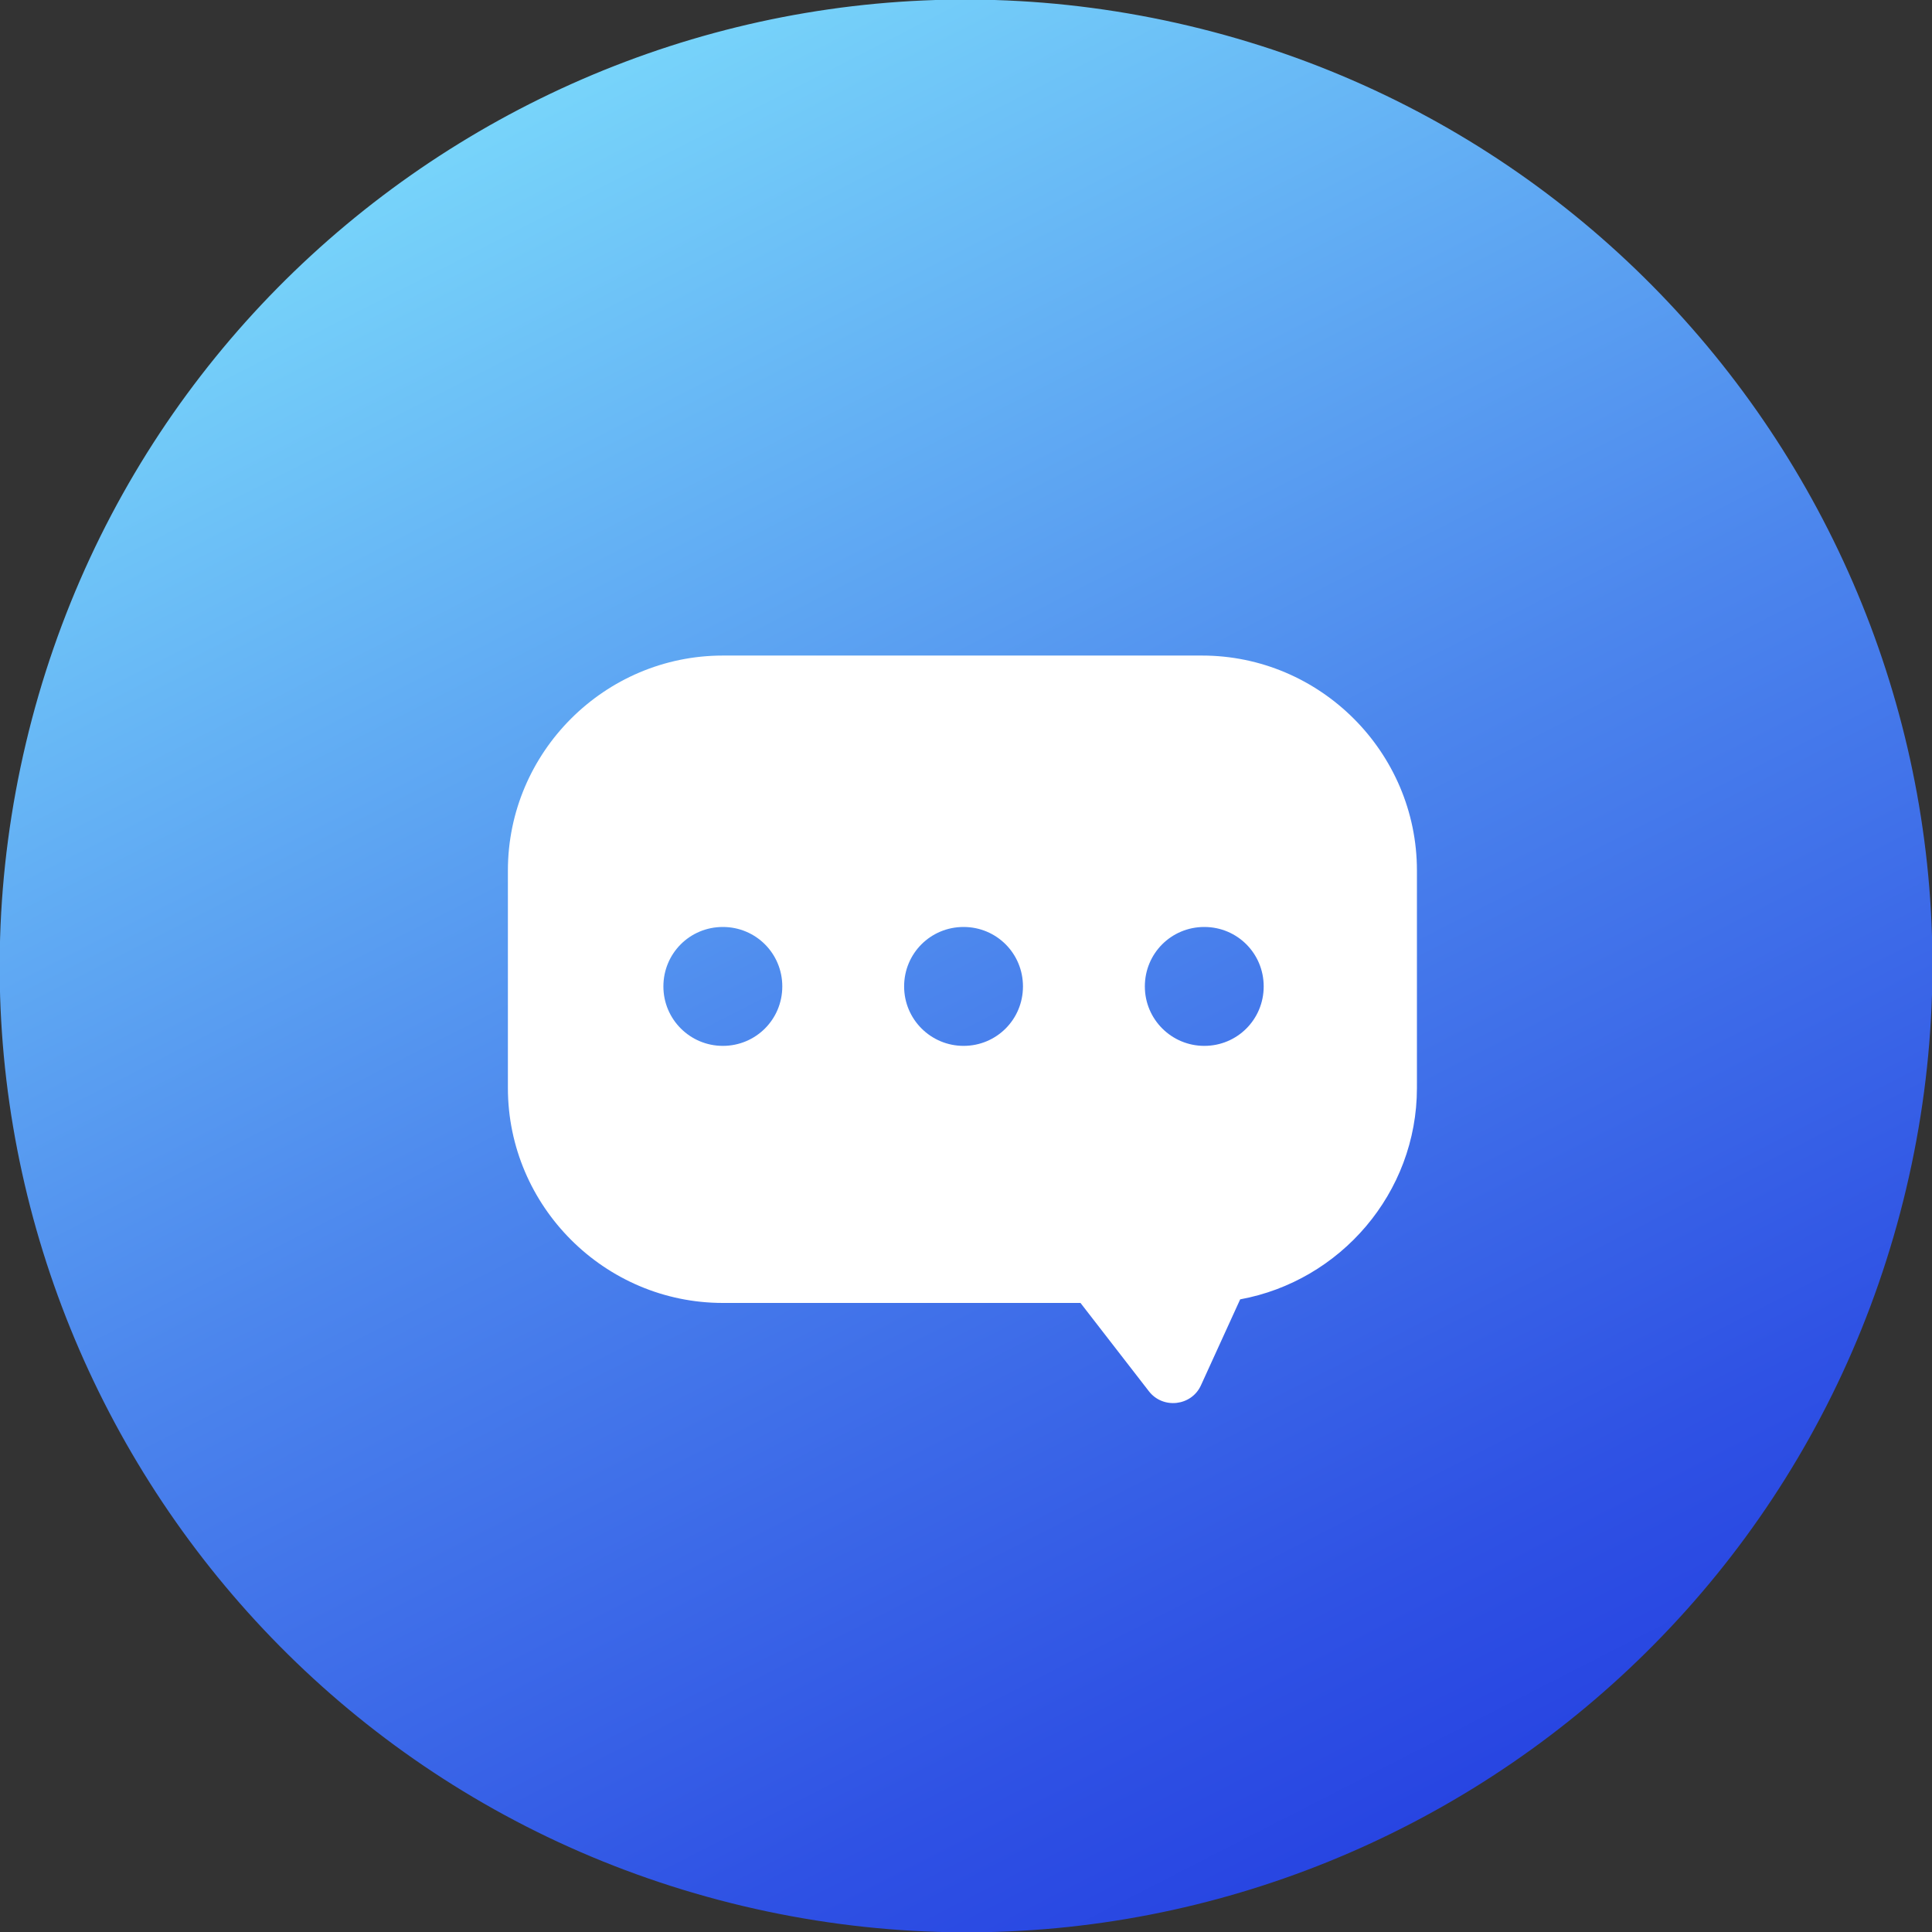 <svg width="35" height="35" viewBox="0 0 35 35" fill="none" xmlns="http://www.w3.org/2000/svg">
<rect x="0" y="0" width="35" height="35" fill="#333333" stroke="none"/>
<g id="Isolation_Mode" clip-path="url(#clip0_79_3840)">
<path id="Vector" d="M34.532 21.537C36.762 12.132 30.945 2.699 21.539 0.468C12.133 -1.762 2.7 4.055 0.47 13.46C-1.76 22.866 4.057 32.299 13.462 34.53C22.868 36.76 32.301 30.943 34.532 21.537Z" fill="url(#paint0_linear_79_3840)"/>
<path id="Vector_2" d="M21.775 11.876H13.095C10.953 11.876 9.201 13.627 9.201 15.77V19.71C9.201 21.852 10.953 23.604 13.095 23.604H19.574L20.811 25.201C21.065 25.533 21.586 25.474 21.757 25.095L22.467 23.539C24.278 23.207 25.669 21.616 25.669 19.71V15.77C25.669 13.627 23.917 11.876 21.775 11.876ZM13.095 18.947C12.503 18.947 12.018 18.468 12.018 17.87C12.018 17.272 12.497 16.793 13.095 16.793C13.692 16.793 14.172 17.272 14.172 17.87C14.172 18.468 13.692 18.947 13.095 18.947ZM17.456 18.947C16.864 18.947 16.379 18.468 16.379 17.87C16.379 17.272 16.858 16.793 17.456 16.793C18.053 16.793 18.532 17.272 18.532 17.87C18.532 18.468 18.053 18.947 17.456 18.947ZM21.817 18.947C21.225 18.947 20.74 18.468 20.74 17.87C20.74 17.272 21.219 16.793 21.817 16.793C22.414 16.793 22.893 17.272 22.893 17.87C22.893 18.468 22.414 18.947 21.817 18.947Z" fill="white"/>
</g>
<defs>
<linearGradient id="paint0_linear_79_3840" x1="26.392" y1="34.881" x2="7.315" y2="-2.391" gradientUnits="userSpaceOnUse">
<stop stop-color="#243FE1"/>
<stop offset="0.15" stop-color="#2F52E4"/>
<stop offset="0.47" stop-color="#4C86ED"/>
<stop offset="0.91" stop-color="#7AD9FB"/>
<stop offset="1" stop-color="#84EAFE"/>
</linearGradient>
<clipPath id="clip0_79_3840">
<rect width="35" height="35" fill="white"/>
</clipPath>
</defs>
</svg>
